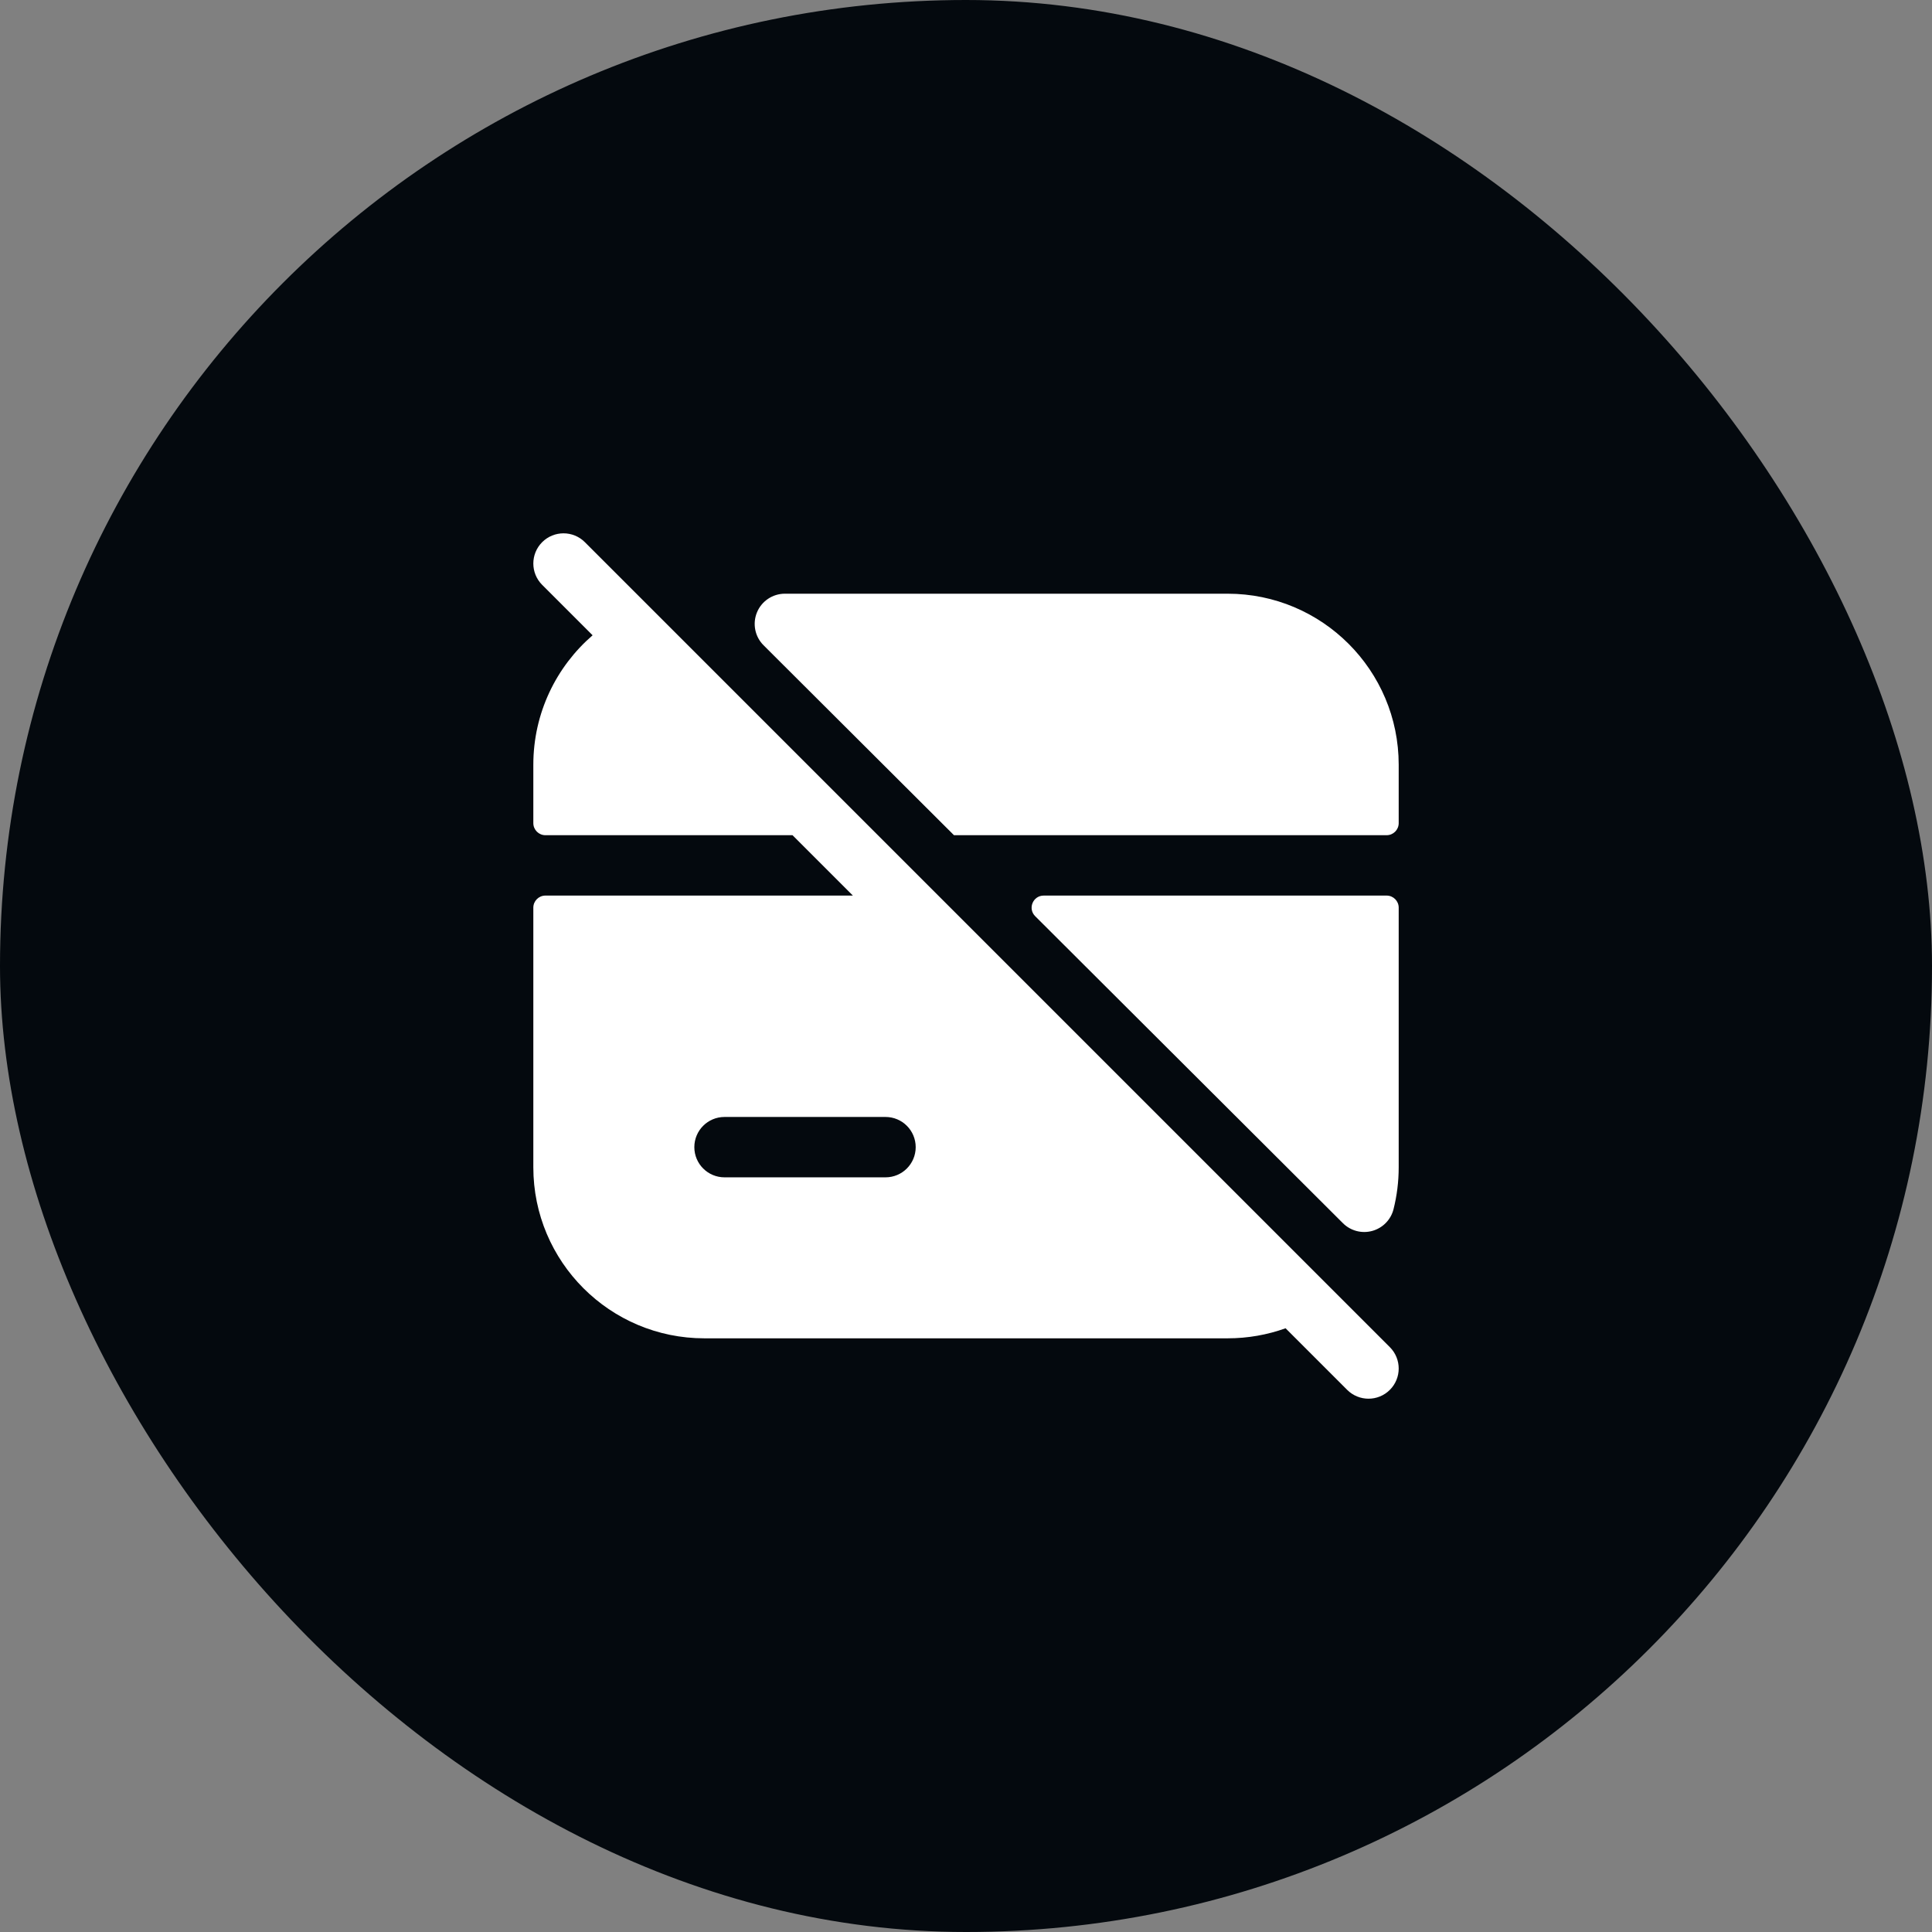 <svg width="80" height="80" viewBox="0 0 80 80" fill="none" xmlns="http://www.w3.org/2000/svg">
<rect x="0" y="0" width="80" height="80" fill="#808080" stroke="none"/>
<rect width="80" height="80" rx="40" fill="#04090E"/>
<g clip-path="url(#clip0_275_130170)">
<mask id="mask0_275_130170" style="mask-type:luminance" maskUnits="userSpaceOnUse" x="20" y="20" width="40" height="40">
<path d="M20 20H60V60H20V20Z" fill="white"/>
</mask>
<g mask="url(#mask0_275_130170)">
<path fill-rule="evenodd" clip-rule="evenodd" d="M24.218 22.45C23.73 21.962 22.938 21.962 22.45 22.45C21.962 22.938 21.962 23.73 22.45 24.218L24.538 26.306C23.036 27.604 22.084 29.524 22.084 31.667V34.084C22.084 34.36 22.308 34.584 22.584 34.584H32.816L35.316 37.084H22.584C22.308 37.084 22.084 37.308 22.084 37.584V48.334C22.084 52.246 25.255 55.417 29.167 55.417H50.834C51.675 55.417 52.483 55.27 53.233 55.001L55.783 57.551C56.272 58.039 57.063 58.039 57.551 57.551C58.039 57.063 58.039 56.272 57.551 55.783C46.446 44.678 35.336 33.565 24.218 22.45ZM37.917 47.501C37.917 46.81 37.358 46.251 36.667 46.251H30.001C29.31 46.251 28.751 46.81 28.751 47.501C28.751 48.191 29.31 48.751 30.001 48.751H36.667C37.358 48.751 37.917 48.191 37.917 47.501Z" fill="white"/>
<path d="M31.345 25.356C31.538 24.889 31.994 24.584 32.5 24.584H50.833C54.745 24.584 57.917 27.755 57.917 31.667V34.084C57.917 34.36 57.693 34.584 57.417 34.584H39.502L31.617 26.719C31.259 26.362 31.152 25.824 31.345 25.356Z" fill="white"/>
<path d="M57.417 37.084C57.694 37.084 57.917 37.308 57.917 37.584V48.334C57.917 48.931 57.843 49.513 57.703 50.07C57.593 50.506 57.257 50.849 56.824 50.969C56.391 51.089 55.926 50.967 55.608 50.65L42.865 37.938C42.549 37.623 42.772 37.084 43.218 37.084H57.417Z" fill="white"/>
</g>
</g>
<defs>
<clipPath id="clip0_275_130170">
<rect width="40" height="40" fill="white" transform="translate(20 20)"/>
</clipPath>
</defs>
</svg>
